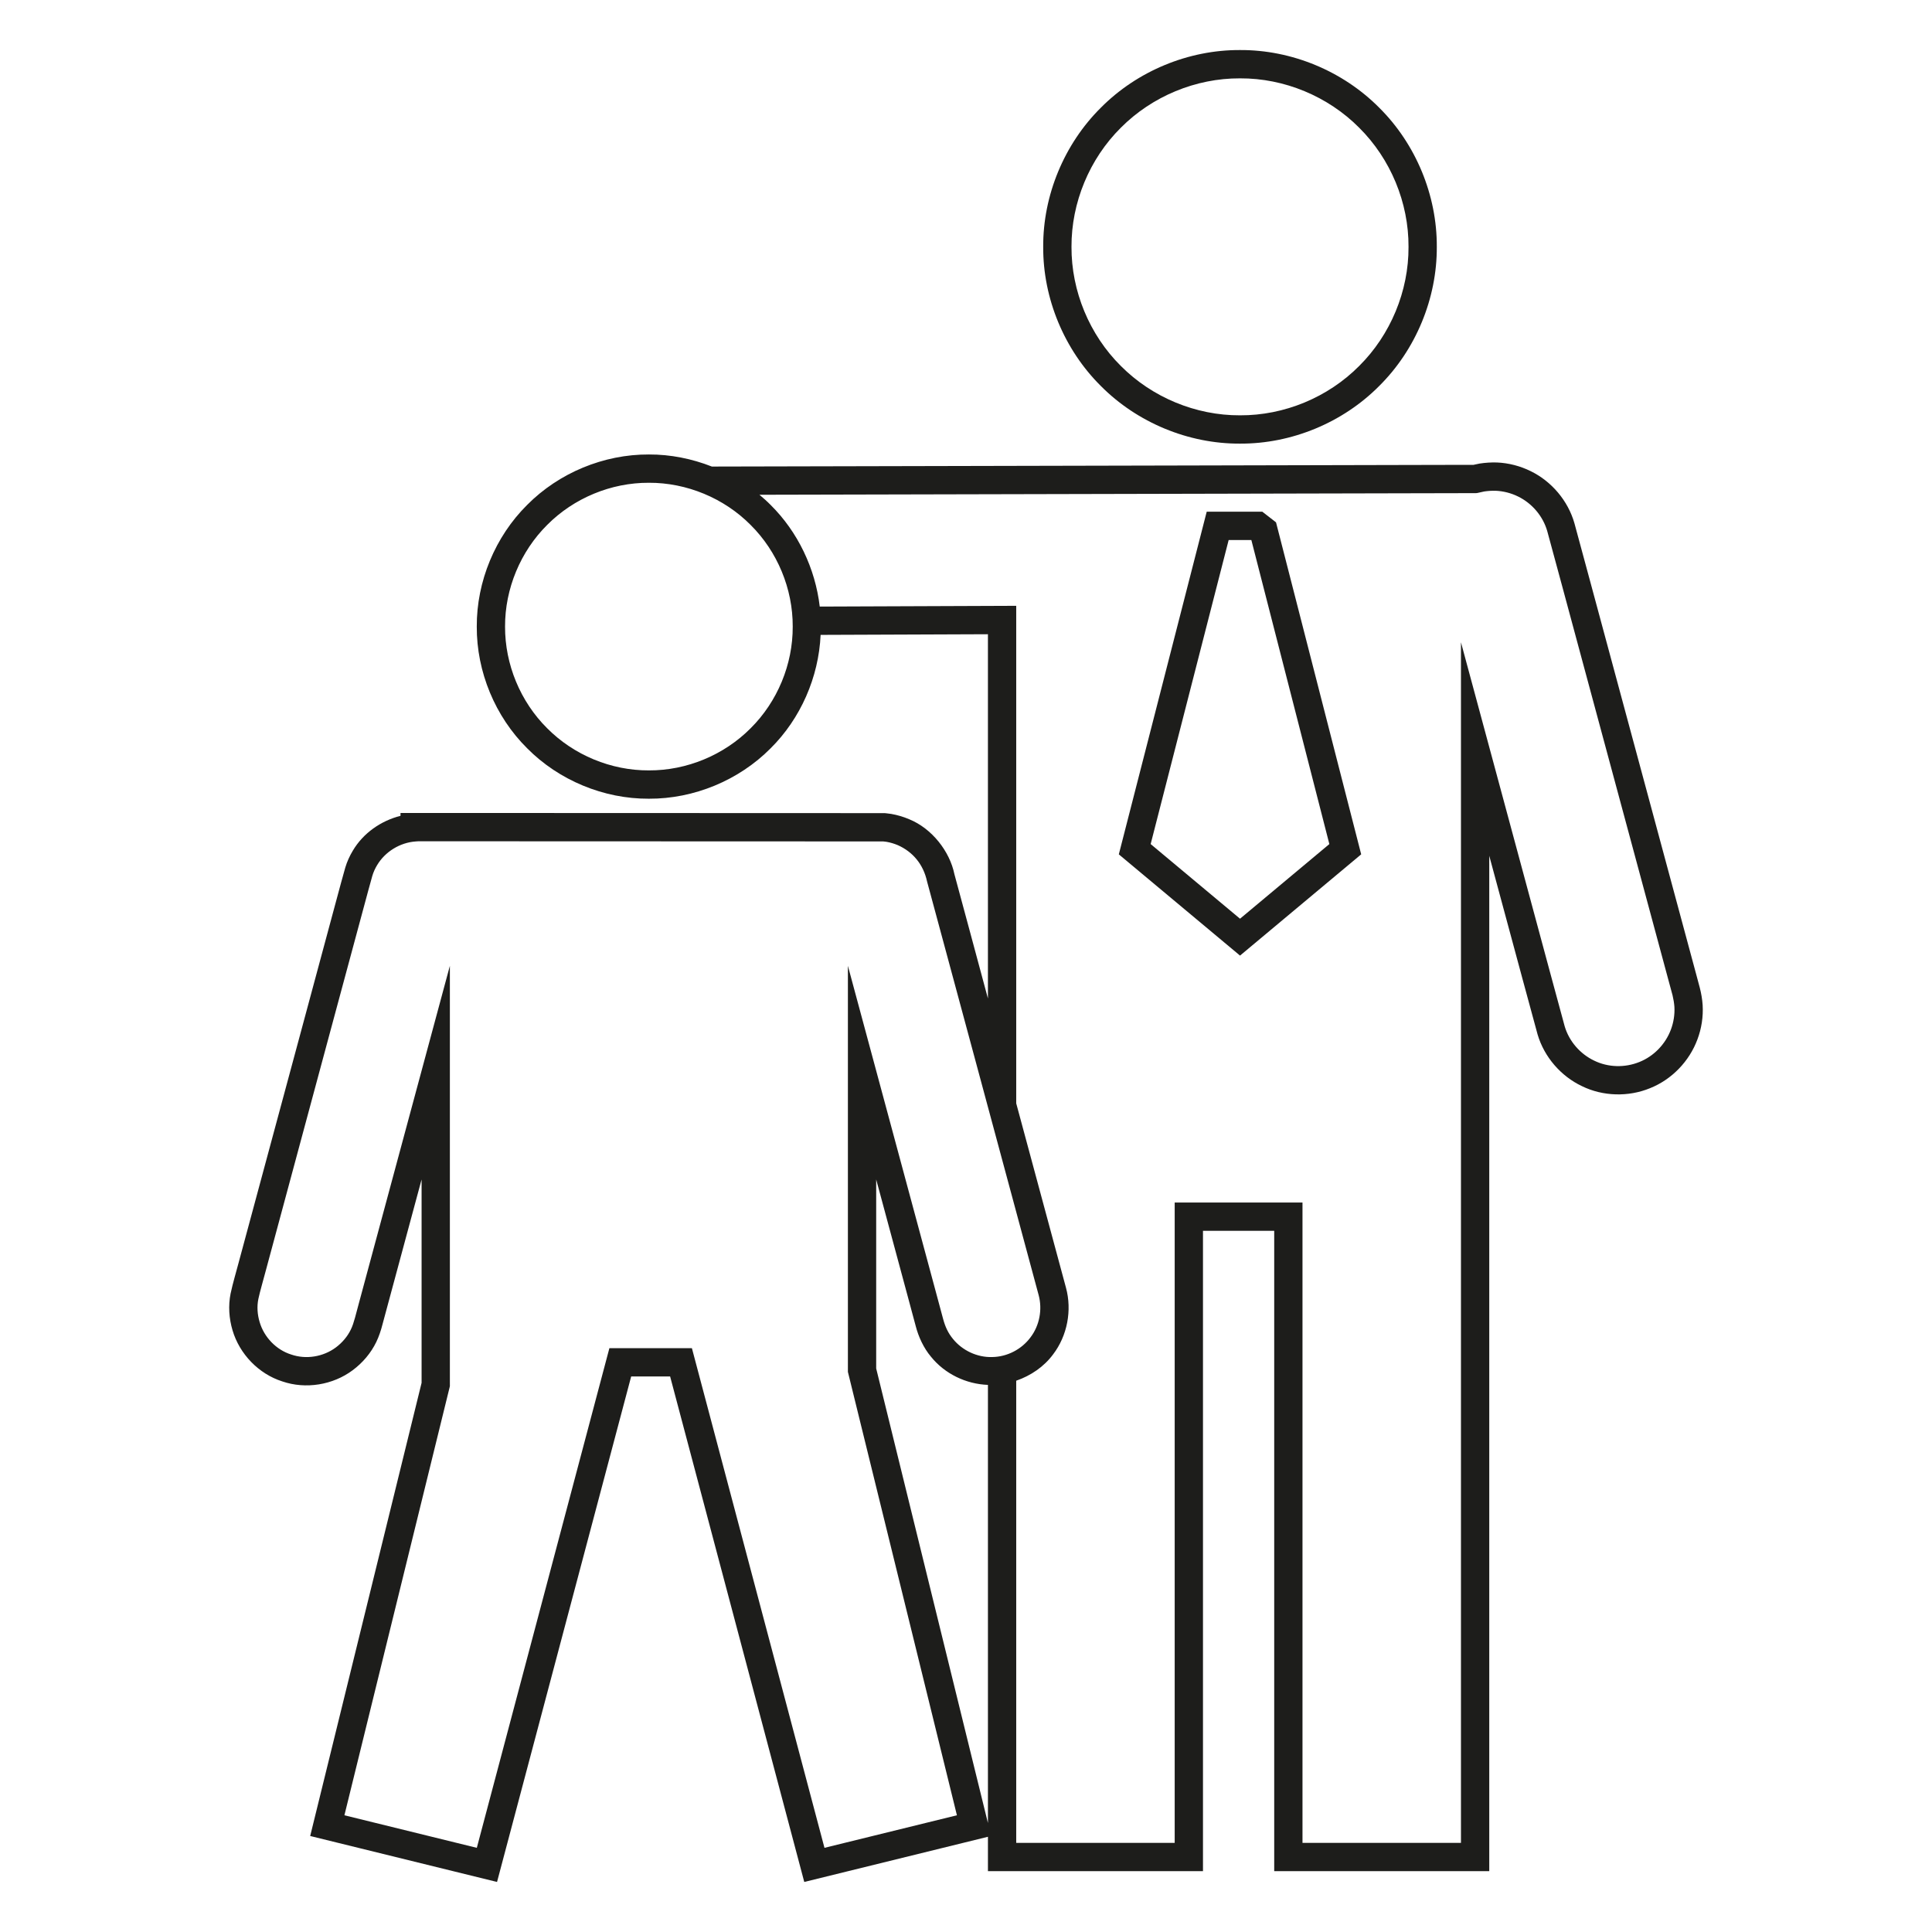 <svg id="icon" enable-background="new 0 0 512 512" height="512" viewBox="0 0 512 512" width="512" xmlns="http://www.w3.org/2000/svg"><g fill="#1d1d1b"><path d="m451.22 266.358c-.104-1.546-.368-3.08-.749-4.563l-.999-3.73-4.024-14.917-8.047-29.839-16.107-59.673-4.058-14.986c-1.702-5.955-6.047-11.095-11.6-13.795-2.771-1.368-5.83-2.162-8.933-2.294-1.541-.046-3.094.052-4.622.293l-1.138.236-.426.098h-1.645l-15.451.034-61.807.144-122.965.276c-5.301-2.086-10.98-3.225-16.682-3.201-11.957-.058-23.844 4.868-32.26 13.358-8.483 8.41-13.416 20.303-13.358 32.254-.058 11.951 4.862 23.844 13.358 32.254 8.405 8.49 20.303 13.422 32.249 13.359 11.956.057 23.844-4.869 32.259-13.354 7.967-7.893 12.75-18.86 13.255-30.063l44.341-.172v96.53l-4.655-17.291-4.23-15.653c-1.23-6.024-5.921-12.094-12.002-14.566-1.518-.644-3.116-1.116-4.749-1.402l-1.253-.161c-.229-.052-.666-.052-.873-.046h-.507-2.022l-8.105-.005-16.221-.006-32.433-.011-64.875-.023h-3.748v.759c-5.197 1.316-9.888 4.581-12.635 9.231-.85 1.403-1.529 2.909-2 4.479l-1.116 4.006-2.092 7.754-8.358 31.029-16.739 62.064c-.701 2.719-1.402 4.874-2.092 8.053-.645 3.22-.415 6.594.517 9.726 1.851 6.283 6.921 11.555 13.186 13.543 6.208 2.133 13.428.955 18.67-2.977 2.622-1.954 4.817-4.524 6.243-7.479.69-1.407 1.276-3.207 1.586-4.448l1.046-3.88 9.37-34.731v53.896l-29.521 120.09 49.516 12.181 35.547-133.958h10.323l35.547 133.958 48.676-11.974v9.111h56.989v-169.695h18.877v169.695h56.989v-269.082l8.736 32.351 4.082 15.026c1.758 5.938 6.161 11.03 11.749 13.669 5.563 2.73 12.313 2.892 18.016.552 5.771-2.294 10.428-7.122 12.576-12.916 1.094-2.898 1.577-6.025 1.394-9.118zm-252.304-73.353c-7.059 7.099-16.946 11.203-26.959 11.157-10.002.046-19.9-4.058-26.948-11.163-7.105-7.047-11.198-16.94-11.164-26.948-.034-10.008 4.07-19.901 11.175-26.953 7.047-7.1 16.934-11.204 26.948-11.158 10.001-.04 19.9 4.064 26.948 11.169 7.105 7.047 11.209 16.94 11.163 26.948.046 10.008-4.058 19.9-11.163 26.948zm62.897 290.116-29.614-120.462v-50.09l8.496 31.489 1.978 7.352c.701 2.754 2.081 5.822 4.07 8.163 3.644 4.513 9.265 7.22 15.071 7.438v116.11zm-9.266-128.291c-1.288-1.558-2.058-3.219-2.633-5.375l-1.977-7.351-23.235-86.15v107.613l28.891 117.501-35.1 8.627-35.133-132.416h-21.866l-35.134 132.416-35.088-8.627 27.949-113.695v-111.419l-24.108 89.397c-.736 2.604-1.299 5.334-2.139 6.99-.896 1.867-2.288 3.483-3.955 4.736-3.345 2.495-7.886 3.254-11.853 1.886-3.967-1.242-7.186-4.594-8.358-8.595-.598-1.988-.758-4.115-.333-6.162.437-2.051 1.322-5.023 1.966-7.489l16.727-62.064 8.37-31.029 2.093-7.76 1.034-3.737c.299-1 .725-1.954 1.265-2.839 2.116-3.575 6.07-6.007 10.232-6.294l.748-.052 63.851.023 32.433.012 16.21.005h8.117l2.022.006h.507c.126 0 .034 0 .137.011l.759.092c1.034.184 2.035.483 3.012.896 3.92 1.753 6.737 5.036 7.726 9.622l4.23 15.659 8.451 31.311 16.888 62.633c1.024 3.812.242 8.06-2.173 11.216-2.356 3.172-6.196 5.161-10.163 5.201-3.944.122-7.887-1.73-10.37-4.799zm190.257-81.981c-1.437 3.863-4.53 7.07-8.347 8.588-3.841 1.558-8.276 1.46-11.991-.362-3.725-1.776-6.633-5.127-7.805-9.082l-4.013-14.797-23.478-86.993v318.172h-41.996v-169.695h-33.869v169.694h-41.995v-122.473c3.851-1.333 7.346-3.696 9.771-6.978 3.771-4.933 5.047-11.67 3.415-17.665l-13.187-48.866v-131.847l-52.069.201c-1.184-10.094-5.794-19.785-13.025-26.942-.932-.948-1.932-1.833-2.955-2.69l110.367-.252 61.805-.139 15.453-.034 2.194-.006c.311.029.701-.12 1.046-.172l.437-.098.76-.167c1.023-.155 2.047-.218 3.068-.189 2.06.091 4.083.614 5.934 1.528 3.702 1.817 6.576 5.196 7.714 9.169l4.024 14.835 16.095 59.673 8.048 29.839 4.024 14.917 1.011 3.73c.242 1.017.414 2.023.494 3.052.117 2.048-.206 4.123-.93 6.049z"/><path d="m328.62 117.564c13.668.069 27.258-5.564 36.881-15.273 9.704-9.617 15.335-23.211 15.267-36.875.068-13.669-5.563-27.264-15.267-36.881-9.623-9.703-23.213-15.341-36.881-15.273-13.669-.063-27.259 5.57-36.882 15.279-9.703 9.611-15.348 23.206-15.279 36.875-.068 13.664 5.576 27.258 15.279 36.875 9.623 9.704 23.213 15.343 36.882 15.273zm-31.581-83.723c8.267-8.317 19.854-13.128 31.581-13.077 11.726-.052 23.313 4.76 31.569 13.077 8.323 8.255 13.14 19.849 13.084 31.576.056 11.721-4.761 23.315-13.084 31.575-8.256 8.318-19.844 13.129-31.569 13.072-11.727.052-23.314-4.76-31.581-13.078-8.324-8.254-13.129-19.848-13.083-31.569-.046-11.721 4.759-23.321 13.083-31.576z"/><path d="m334.528 135.608h-14.737l-23.292 90.806 32.121 26.827 32.109-26.833-22.567-87.977zm-5.908 107.861-23.683-19.78 20.671-80.579h6.013l20.671 80.579z"/></g></svg>